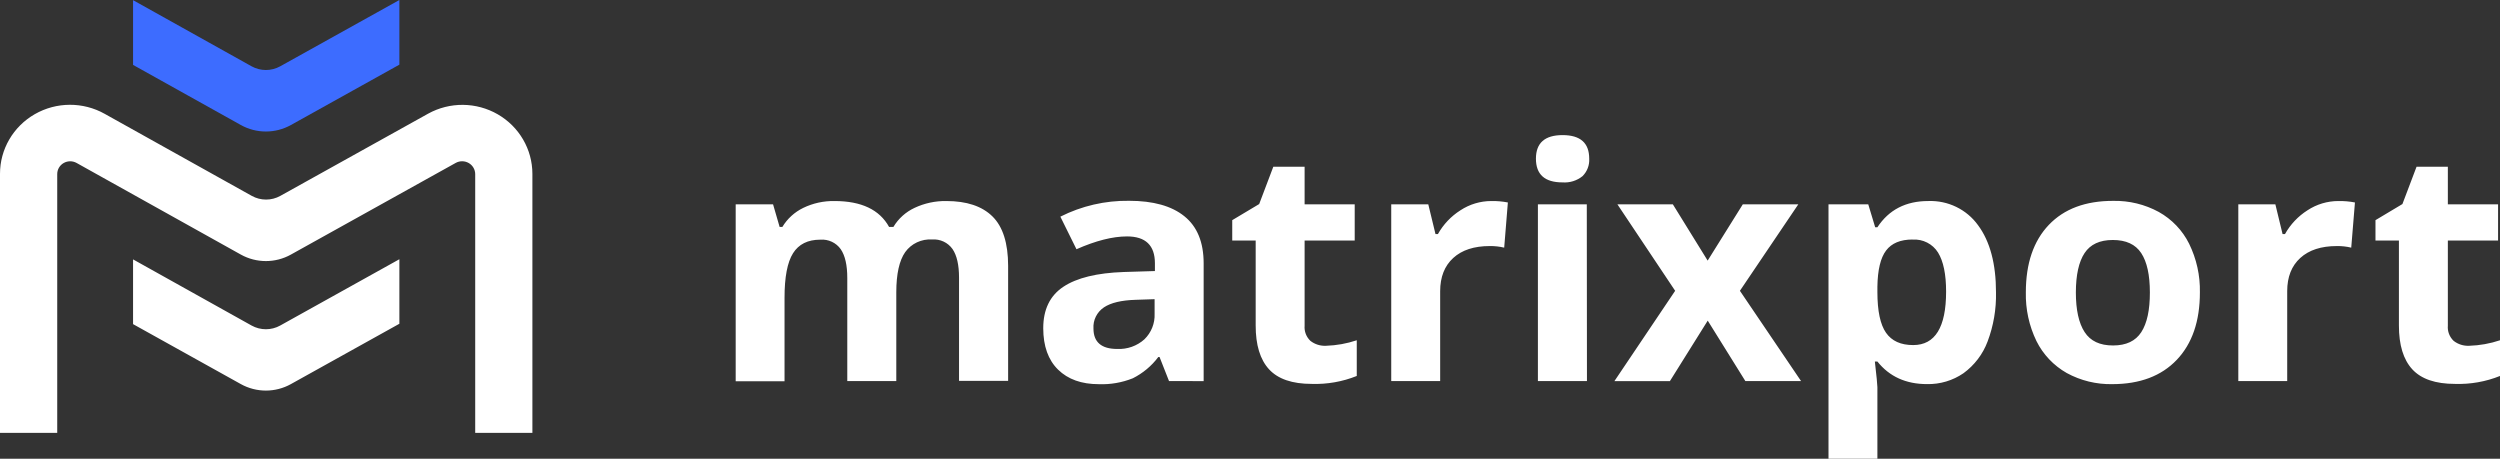 <?xml version="1.0" encoding="UTF-8"?>
<svg width="545px" height="100px" viewBox="0 0 545 100" version="1.1" xmlns="http://www.w3.org/2000/svg" xmlns:xlink="http://www.w3.org/1999/xlink">
    <rect x="0" y="0" width="545" height="100" fill="#333333" stroke="none"/>
    <title>logo蓝白色</title>
    <g id="通用" stroke="none" stroke-width="1" fill="none" fill-rule="evenodd">
        <g id="Matrixport-Logo" transform="translate(-78, -340)" fill-rule="nonzero">
            <g id="logo蓝白色" transform="translate(78, 340)">
                <path d="M195.392,83.068 L184.707,83.068 L184.707,60.585 C184.707,57.806 184.233,55.722 183.285,54.332 C182.28,52.907 180.582,52.113 178.825,52.248 C176.104,52.248 174.122,53.234 172.882,55.206 C171.641,57.177 171.023,60.429 171.029,64.96 L171.029,83.12 L160.38,83.12 L160.38,44.543 L168.527,44.543 L169.958,49.473 L170.555,49.473 C171.631,47.685 173.211,46.243 175.103,45.322 C177.223,44.295 179.562,43.782 181.924,43.826 C187.777,43.826 191.742,45.708 193.82,49.473 L194.76,49.473 C195.845,47.656 197.46,46.204 199.395,45.304 C201.552,44.294 203.916,43.788 206.304,43.826 C210.735,43.826 214.086,44.944 216.357,47.181 C218.627,49.418 219.766,53.006 219.772,57.947 L219.772,83.025 L209.07,83.025 L209.07,60.541 C209.07,57.763 208.596,55.679 207.647,54.289 C206.641,52.865 204.944,52.072 203.188,52.205 C200.882,52.059 198.664,53.104 197.332,54.964 C196.044,56.797 195.397,59.714 195.392,63.715 L195.392,83.068 Z M254.845,83.068 L252.782,77.828 L252.51,77.828 C251.05,79.776 249.151,81.363 246.961,82.463 C244.607,83.408 242.074,83.848 239.534,83.751 C235.776,83.751 232.821,82.696 230.667,80.586 C228.513,78.476 227.433,75.467 227.427,71.558 C227.427,67.471 228.89,64.456 231.817,62.513 C234.743,60.57 239.133,59.498 244.986,59.296 L251.772,59.089 L251.772,57.402 C251.772,53.494 249.744,51.539 245.688,51.539 C242.563,51.539 238.89,52.47 234.67,54.332 L231.158,47.233 C235.789,44.891 240.931,43.703 246.136,43.774 C251.403,43.774 255.424,44.898 258.199,47.146 C260.999,49.403 262.395,52.819 262.395,57.42 L262.395,83.085 L254.845,83.068 Z M251.702,65.22 L247.576,65.358 C244.468,65.453 242.168,65.998 240.649,67.01 C239.117,68.046 238.253,69.801 238.375,71.627 C238.375,74.594 240.131,76.072 243.546,76.072 C245.729,76.178 247.865,75.422 249.481,73.971 C250.987,72.504 251.794,70.478 251.702,68.393 L251.702,65.22 Z M289.058,75.38 C291.344,75.309 293.608,74.904 295.774,74.178 L295.774,81.961 C292.668,83.209 289.329,83.798 285.976,83.691 C281.709,83.691 278.602,82.63 276.653,80.508 C274.704,78.387 273.732,75.199 273.738,70.944 L273.738,52.439 L268.628,52.439 L268.628,47.994 L274.502,44.483 L277.583,36.346 L284.405,36.346 L284.405,44.543 L295.326,44.543 L295.326,52.439 L284.405,52.439 L284.405,71.005 C284.301,72.241 284.768,73.458 285.678,74.317 C286.637,75.062 287.838,75.44 289.058,75.38 L289.058,75.38 Z M325.114,43.826 C326.322,43.804 327.528,43.908 328.714,44.137 L327.915,53.987 C326.883,53.74 325.824,53.624 324.763,53.641 C321.357,53.641 318.705,54.505 316.809,56.235 C314.913,57.964 313.962,60.377 313.956,63.473 L313.956,83.077 L303.289,83.077 L303.289,44.543 L311.366,44.543 L312.937,51.029 L313.464,51.029 C314.641,48.925 316.33,47.142 318.381,45.841 C320.373,44.527 322.717,43.826 325.114,43.826 L325.114,43.826 Z M334.833,34.59 C334.833,31.166 336.77,29.453 340.645,29.453 C344.519,29.453 346.454,31.166 346.448,34.59 C346.534,36.003 346.007,37.386 344.999,38.395 C343.771,39.393 342.197,39.883 340.61,39.761 C336.758,39.761 334.833,38.038 334.833,34.59 Z M345.956,83.068 L335.263,83.068 L335.263,44.543 L345.921,44.543 L345.956,83.068 Z M365.183,63.395 L352.593,44.543 L364.682,44.543 L372.268,56.814 L379.932,44.543 L392.03,44.543 L379.3,63.395 L392.627,83.068 L380.485,83.068 L372.285,69.898 L364.033,83.094 L351.935,83.094 L365.183,63.395 Z M420.088,83.734 C415.494,83.734 411.889,82.094 409.272,78.814 L408.719,78.814 C409.088,82.03 409.272,83.89 409.272,84.391 L409.272,100 L398.614,100 L398.614,44.543 L407.279,44.543 L408.79,49.542 L409.272,49.542 C411.777,45.731 415.473,43.826 420.361,43.826 C424.648,43.665 428.729,45.645 431.212,49.092 C433.822,52.609 435.127,57.492 435.127,63.741 C435.206,67.394 434.584,71.029 433.292,74.455 C432.258,77.217 430.427,79.622 428.025,81.373 C425.699,82.966 422.921,83.793 420.088,83.734 L420.088,83.734 Z M416.937,52.214 C414.303,52.214 412.38,53.012 411.169,54.609 C409.957,56.206 409.325,58.841 409.272,62.513 L409.272,63.654 C409.272,67.788 409.899,70.751 411.151,72.544 C412.404,74.337 414.379,75.231 417.077,75.225 C421.853,75.225 424.244,71.345 424.25,63.585 C424.25,59.798 423.665,56.955 422.494,55.059 C421.321,53.17 419.179,52.08 416.937,52.231 L416.937,52.214 Z M479.577,63.741 C479.577,70.013 477.897,74.914 474.538,78.442 C471.178,81.97 466.496,83.737 460.491,83.743 C457.019,83.814 453.59,82.979 450.553,81.321 C447.691,79.697 445.389,77.267 443.942,74.343 C442.342,71.032 441.551,67.398 441.633,63.732 C441.633,57.437 443.301,52.537 446.637,49.031 C449.973,45.526 454.655,43.78 460.684,43.791 C464.151,43.722 467.576,44.554 470.613,46.204 C473.473,47.802 475.777,50.213 477.224,53.122 C478.845,56.43 479.652,60.068 479.577,63.741 Z M452.537,63.741 C452.537,67.546 453.172,70.428 454.442,72.388 C455.712,74.349 457.784,75.323 460.657,75.311 C463.502,75.311 465.55,74.343 466.803,72.406 C468.055,70.469 468.679,67.586 468.673,63.758 C468.673,59.942 468.044,57.079 466.785,55.171 C465.527,53.263 463.461,52.312 460.587,52.318 C457.749,52.318 455.7,53.266 454.442,55.163 C453.183,57.059 452.548,59.919 452.537,63.741 Z M509.769,43.826 C510.979,43.804 512.189,43.908 513.377,44.137 L512.569,53.987 C511.541,53.74 510.485,53.624 509.426,53.641 C506.02,53.641 503.366,54.505 501.464,56.235 C499.567,57.964 498.61,60.368 498.61,63.473 L498.61,83.077 L487.952,83.077 L487.952,44.543 L496.029,44.543 L497.601,51.029 L498.127,51.029 C499.301,48.925 500.988,47.142 503.035,45.841 C505.028,44.527 507.371,43.826 509.769,43.826 L509.769,43.826 Z M538.284,75.38 C540.571,75.309 542.834,74.904 545,74.178 L545,81.961 C541.894,83.209 538.555,83.798 535.202,83.691 C530.936,83.691 527.828,82.63 525.879,80.508 C523.93,78.387 522.958,75.199 522.964,70.944 L522.964,52.439 L517.854,52.439 L517.854,47.994 L523.728,44.483 L526.809,36.346 L533.631,36.346 L533.631,44.543 L544.579,44.543 L544.579,52.439 L533.631,52.439 L533.631,71.005 C533.527,72.241 533.994,73.458 534.904,74.317 C535.863,75.062 537.064,75.44 538.284,75.38 L538.284,75.38 Z M22.826,24.818 L54.888,42.701 C56.819,43.777 59.182,43.777 61.113,42.701 L93.324,24.784 C98.052,22.17 103.833,22.223 108.511,24.922 C113.189,27.621 116.063,32.562 116.062,37.902 L116.062,94.37 L103.595,94.37 L103.595,37.963 C103.594,36.965 103.056,36.044 102.182,35.54 C101.309,35.037 100.229,35.028 99.346,35.515 L63.413,55.5 C60.03,57.385 55.892,57.385 52.509,55.5 L16.698,35.524 C15.822,35.034 14.747,35.04 13.876,35.541 C13.006,36.042 12.472,36.961 12.475,37.954 L12.475,94.37 L1.12170994e-05,94.37 L1.12170994e-05,37.902 C-0.007,32.541 2.884,27.583 7.588,24.886 C12.292,22.19 18.098,22.164 22.826,24.818 Z M87.064,56.512 L87.064,70.581 L63.413,83.734 C60.03,85.619 55.892,85.619 52.509,83.734 L29.007,70.659 L29.007,56.546 L54.853,70.97 C56.785,72.043 59.145,72.043 61.077,70.97 L87.064,56.512 Z" id="形状结合" fill="#FFFFFF"></path>
                <path d="M87.064,0 L61.077,14.459 C59.145,15.531 56.785,15.531 54.853,14.459 L29.007,0.035 L29.007,14.147 L52.509,27.257 C55.892,29.142 60.03,29.142 63.413,27.257 L87.064,14.095 L87.064,0 Z" id="路径" fill="#3D6CFF"></path>
            </g>
        </g>
    </g>
</svg>